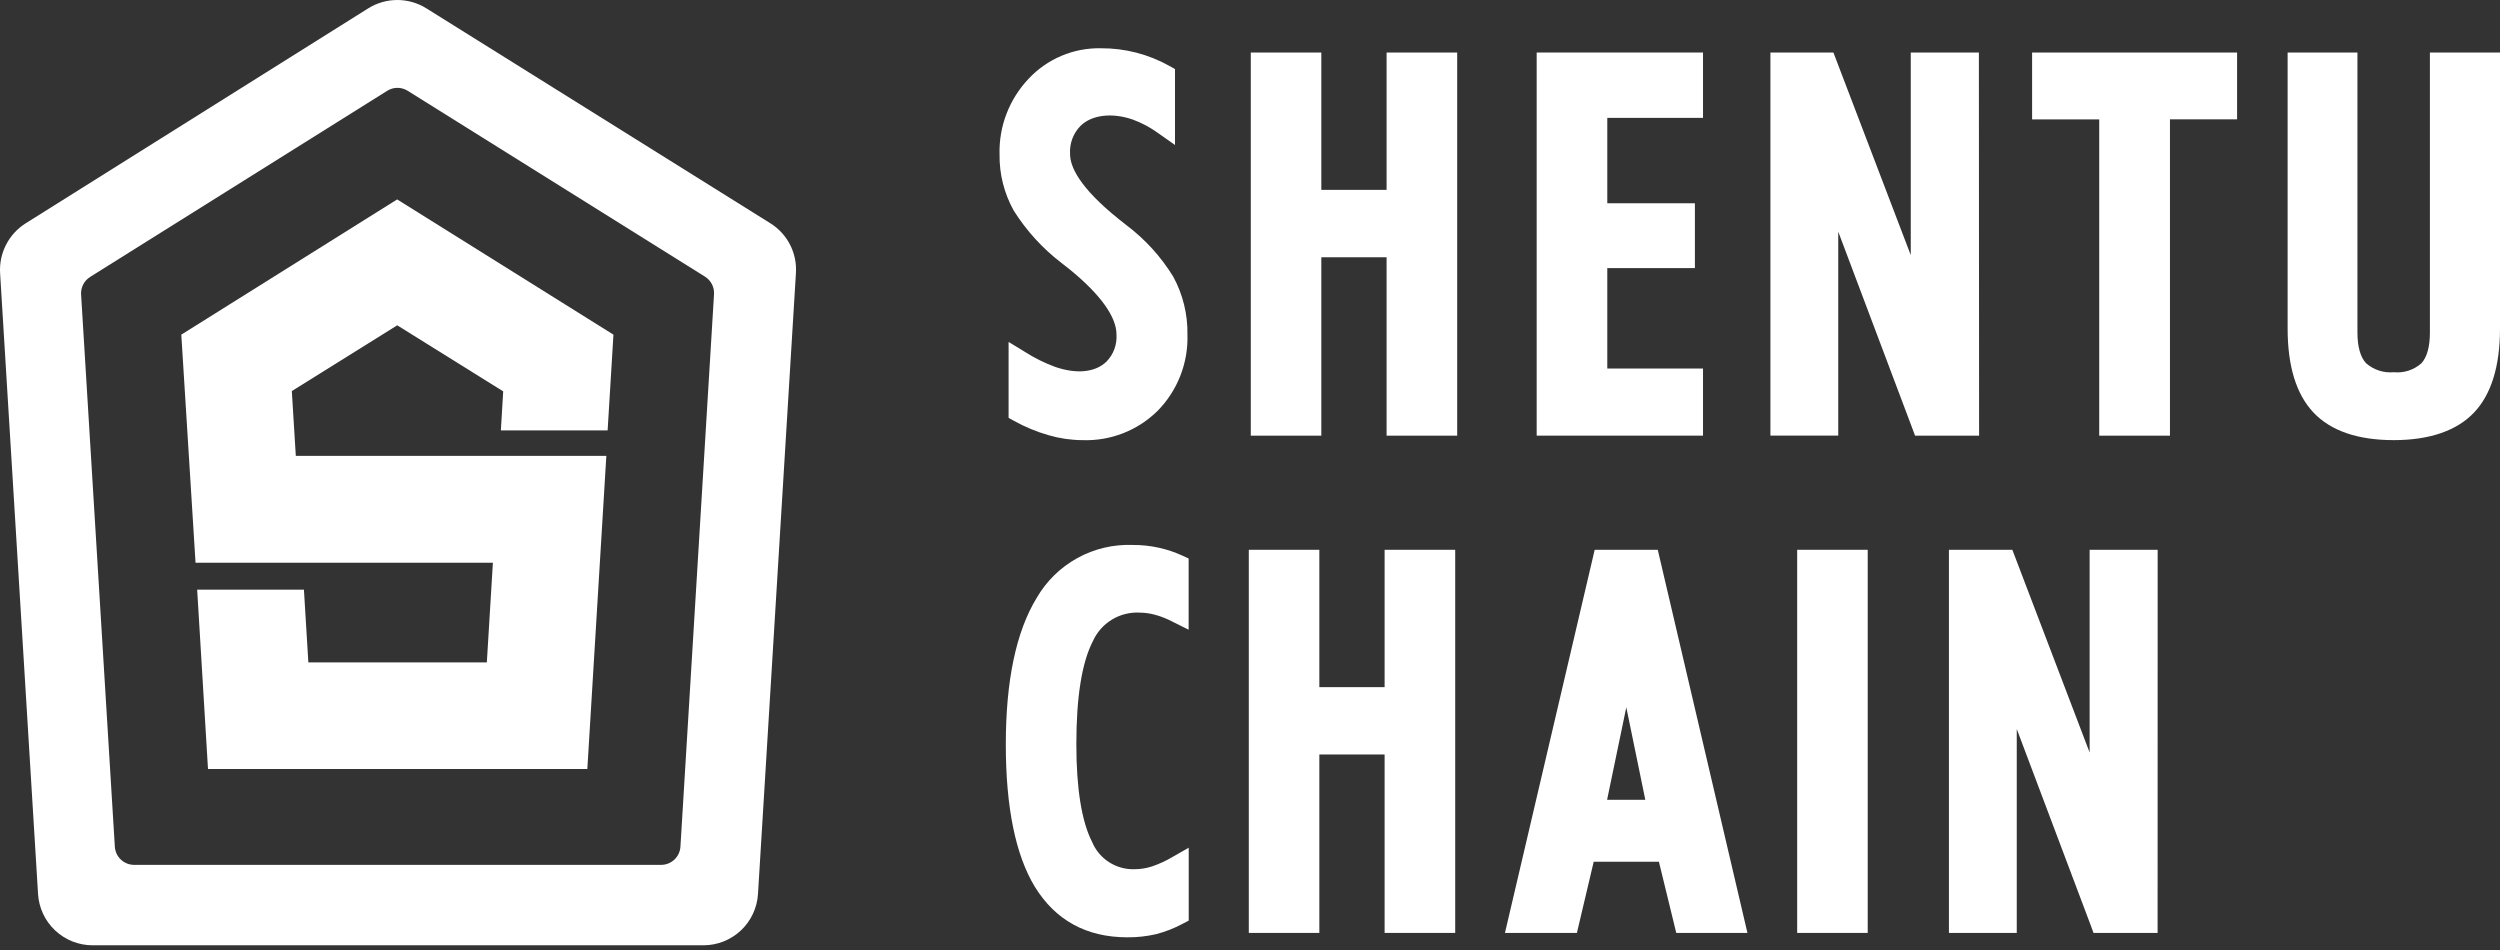 <svg width="121" height="46" viewBox="0 0 121 46" fill="none" xmlns="http://www.w3.org/2000/svg">
<rect x="0" y="0" width="121" height="46" fill="#333333" stroke="none"/>
<path d="M49.347 17.492C49.833 17.8 50.35 18.056 50.89 18.253C51.317 18.408 51.766 18.491 52.22 18.498C52.534 18.515 52.849 18.469 53.145 18.361C53.441 18.253 53.712 18.087 53.942 17.871C54.157 17.649 54.324 17.384 54.433 17.095C54.542 16.805 54.591 16.496 54.576 16.187C54.576 15.156 53.766 13.978 52.147 12.652L51.717 12.308C50.854 11.652 50.116 10.847 49.536 9.931C49.114 9.18 48.899 8.33 48.913 7.468C48.891 6.862 48.99 6.258 49.203 5.69C49.417 5.123 49.741 4.603 50.156 4.161C50.552 3.737 51.032 3.4 51.566 3.173C52.101 2.947 52.676 2.835 53.257 2.845C53.785 2.844 54.312 2.909 54.824 3.038C55.346 3.174 55.849 3.374 56.322 3.634V5.987C55.911 5.69 55.462 5.45 54.986 5.274C54.574 5.123 54.139 5.043 53.701 5.04C53.375 5.025 53.05 5.074 52.743 5.186C52.437 5.298 52.156 5.469 51.917 5.691C51.69 5.92 51.514 6.193 51.398 6.494C51.282 6.794 51.23 7.116 51.245 7.437C51.245 8.443 52.103 9.633 53.818 11.006L54.19 11.292C55.035 11.928 55.755 12.715 56.312 13.614C56.735 14.397 56.949 15.276 56.932 16.166C56.953 16.776 56.85 17.384 56.63 17.954C56.41 18.523 56.077 19.042 55.651 19.48C55.223 19.91 54.711 20.248 54.146 20.471C53.582 20.695 52.978 20.799 52.371 20.779C51.869 20.776 51.369 20.703 50.887 20.561C50.345 20.4 49.823 20.18 49.33 19.904L49.347 17.492Z" fill="white"/>
<path d="M52.388 21.102C51.854 21.099 51.323 21.023 50.81 20.874C50.244 20.706 49.699 20.474 49.184 20.185L49.015 20.092V16.902L49.518 17.212C49.984 17.507 50.479 17.752 50.996 17.943C52.16 18.346 53.121 18.208 53.7 17.636C53.885 17.445 54.028 17.217 54.12 16.967C54.213 16.718 54.253 16.452 54.238 16.186C54.238 15.263 53.459 14.161 51.926 12.907L51.492 12.531C50.601 11.849 49.838 11.014 49.239 10.065C48.791 9.265 48.561 8.361 48.575 7.443C48.556 6.796 48.666 6.152 48.897 5.547C49.128 4.943 49.476 4.389 49.921 3.919C50.35 3.462 50.87 3.1 51.447 2.856C52.024 2.612 52.647 2.492 53.273 2.504C54.402 2.494 55.514 2.78 56.497 3.334L56.666 3.427V6.603L56.15 6.238C55.764 5.952 55.341 5.72 54.892 5.549C54.516 5.409 54.118 5.337 53.717 5.335C53.434 5.319 53.15 5.36 52.882 5.456C52.615 5.552 52.369 5.701 52.16 5.893C51.966 6.091 51.814 6.328 51.716 6.587C51.617 6.847 51.574 7.125 51.589 7.402C51.589 8.298 52.415 9.41 54.041 10.712L54.386 10.991C55.267 11.651 56.018 12.469 56.601 13.403C57.053 14.234 57.282 15.168 57.266 16.114C57.286 16.767 57.174 17.417 56.937 18.026C56.701 18.635 56.344 19.19 55.888 19.658C55.435 20.126 54.89 20.496 54.288 20.744C53.686 20.993 53.039 21.114 52.388 21.102ZM49.673 19.703C50.094 19.926 50.536 20.106 50.993 20.24C51.441 20.371 51.904 20.439 52.371 20.444C52.934 20.466 53.496 20.371 54.02 20.164C54.544 19.957 55.02 19.643 55.416 19.241C55.814 18.837 56.124 18.355 56.329 17.825C56.533 17.295 56.627 16.729 56.604 16.162C56.62 15.328 56.419 14.504 56.022 13.771C55.486 12.909 54.794 12.153 53.983 11.543C53.907 11.487 53.779 11.387 53.614 11.257C51.799 9.806 50.913 8.553 50.913 7.433C50.898 7.067 50.959 6.703 51.092 6.362C51.224 6.021 51.427 5.711 51.685 5.452C51.954 5.2 52.271 5.004 52.617 4.876C52.963 4.748 53.332 4.691 53.7 4.708C54.177 4.712 54.65 4.797 55.099 4.96C55.409 5.073 55.709 5.214 55.994 5.38V3.833C55.597 3.627 55.178 3.466 54.744 3.355C54.258 3.232 53.758 3.171 53.256 3.172C52.718 3.159 52.183 3.26 51.687 3.47C51.191 3.68 50.745 3.993 50.38 4.388C49.99 4.796 49.686 5.278 49.486 5.805C49.285 6.332 49.192 6.894 49.212 7.457C49.201 8.261 49.402 9.053 49.794 9.755C50.355 10.633 51.067 11.406 51.895 12.039L52.329 12.4C54.052 13.802 54.878 15.042 54.878 16.189C54.893 16.542 54.836 16.893 54.711 17.222C54.585 17.552 54.394 17.852 54.148 18.105C53.387 18.856 52.167 19.052 50.765 18.566C50.383 18.43 50.012 18.263 49.656 18.067L49.673 19.703Z" fill="white"/>
<path d="M52.389 20.971C51.868 20.97 51.349 20.895 50.849 20.747C50.291 20.581 49.755 20.35 49.251 20.058L49.148 20.003V17.123L49.451 17.31C49.925 17.609 50.429 17.857 50.956 18.05C52.151 18.467 53.181 18.319 53.794 17.706C53.991 17.502 54.143 17.259 54.242 16.994C54.341 16.728 54.385 16.445 54.37 16.163C54.37 15.201 53.574 14.065 52.01 12.783L51.58 12.421C50.7 11.749 49.945 10.927 49.351 9.993C48.917 9.21 48.694 8.328 48.703 7.434C48.684 6.801 48.789 6.171 49.015 5.58C49.24 4.989 49.58 4.448 50.016 3.989C50.432 3.543 50.937 3.191 51.498 2.953C52.06 2.716 52.665 2.599 53.274 2.611C53.82 2.611 54.364 2.678 54.893 2.811C55.432 2.95 55.95 3.157 56.437 3.427L56.54 3.483V6.331L56.226 6.111C55.83 5.825 55.396 5.593 54.938 5.422C54.548 5.277 54.135 5.201 53.719 5.198C53.418 5.183 53.118 5.228 52.835 5.331C52.553 5.433 52.293 5.59 52.072 5.794C51.864 6.004 51.703 6.254 51.598 6.53C51.493 6.806 51.447 7.101 51.462 7.396C51.462 8.333 52.303 9.48 53.96 10.806C54.118 10.933 54.239 11.026 54.325 11.088C55.192 11.742 55.931 12.552 56.502 13.476C56.943 14.288 57.166 15.2 57.15 16.125C57.169 16.759 57.06 17.391 56.83 17.983C56.6 18.575 56.253 19.114 55.81 19.569C55.367 20.026 54.834 20.387 54.246 20.628C53.657 20.869 53.025 20.986 52.389 20.971ZM49.544 19.766C49.992 20.012 50.465 20.208 50.956 20.351C51.422 20.487 51.904 20.558 52.389 20.561C52.969 20.581 53.547 20.481 54.087 20.268C54.627 20.054 55.117 19.732 55.527 19.321C55.934 18.902 56.253 18.405 56.463 17.86C56.674 17.315 56.773 16.733 56.753 16.149C56.768 15.293 56.562 14.448 56.154 13.696C55.611 12.819 54.91 12.051 54.087 11.429C54.005 11.371 53.877 11.274 53.715 11.143C51.934 9.717 51.066 8.498 51.066 7.42C51.052 7.072 51.109 6.725 51.234 6.4C51.36 6.075 51.551 5.78 51.797 5.532C52.055 5.293 52.358 5.107 52.688 4.985C53.019 4.863 53.37 4.808 53.722 4.823C54.184 4.825 54.643 4.909 55.076 5.071C55.45 5.207 55.808 5.384 56.144 5.598V3.741C55.263 3.269 54.277 3.025 53.278 3.031C52.722 3.02 52.171 3.126 51.66 3.342C51.148 3.558 50.688 3.879 50.308 4.285C49.91 4.707 49.599 5.203 49.393 5.745C49.186 6.287 49.089 6.864 49.106 7.444C49.095 8.27 49.301 9.085 49.702 9.807C50.272 10.698 50.994 11.483 51.834 12.125L52.269 12.47C53.953 13.848 54.769 15.053 54.769 16.155C54.785 16.491 54.732 16.826 54.613 17.14C54.495 17.453 54.313 17.74 54.08 17.981C53.357 18.694 52.175 18.877 50.832 18.408C50.387 18.249 49.958 18.048 49.551 17.809L49.544 19.766Z" fill="white"/>
<path d="M52.388 21.303C51.835 21.3 51.286 21.22 50.755 21.065C50.175 20.899 49.616 20.668 49.088 20.376L48.816 20.224V16.549L49.622 17.041C50.075 17.33 50.558 17.569 51.062 17.755C52.112 18.12 53.022 18.023 53.559 17.496C53.726 17.323 53.855 17.118 53.937 16.892C54.019 16.667 54.054 16.427 54.038 16.187C54.038 15.34 53.266 14.262 51.803 13.063L51.365 12.718C50.456 12.021 49.678 11.167 49.067 10.197C48.603 9.366 48.365 8.427 48.378 7.476C48.36 6.804 48.474 6.135 48.715 5.507C48.956 4.879 49.318 4.305 49.78 3.817C50.226 3.338 50.768 2.959 51.37 2.704C51.973 2.448 52.623 2.323 53.277 2.336C54.439 2.328 55.583 2.623 56.597 3.19L56.87 3.342V7.017L56.039 6.432C55.667 6.164 55.26 5.947 54.83 5.788C53.838 5.443 52.856 5.55 52.302 6.087C52.123 6.267 51.986 6.483 51.898 6.721C51.81 6.959 51.774 7.213 51.792 7.465C51.792 8.037 52.205 9.05 54.169 10.621L54.513 10.893C55.419 11.575 56.189 12.421 56.783 13.387C57.252 14.247 57.489 15.214 57.472 16.194C57.494 16.873 57.377 17.549 57.13 18.182C56.884 18.815 56.511 19.391 56.036 19.877C55.558 20.351 54.987 20.723 54.36 20.968C53.733 21.213 53.061 21.327 52.388 21.303ZM49.873 19.58C50.25 19.772 50.643 19.929 51.048 20.049C51.484 20.174 51.935 20.239 52.388 20.242C52.924 20.261 53.459 20.169 53.958 19.973C54.458 19.777 54.912 19.48 55.292 19.102C55.668 18.712 55.962 18.251 56.157 17.746C56.351 17.24 56.441 16.701 56.422 16.16C56.437 15.36 56.246 14.57 55.867 13.866C55.342 13.027 54.667 12.291 53.876 11.695C53.807 11.647 53.676 11.547 53.508 11.409C51.641 9.918 50.752 8.616 50.752 7.431C50.736 7.039 50.802 6.648 50.945 6.283C51.088 5.918 51.305 5.586 51.582 5.309C51.869 5.038 52.208 4.828 52.578 4.69C52.947 4.553 53.341 4.49 53.735 4.506C54.235 4.509 54.73 4.599 55.199 4.772C55.414 4.849 55.625 4.94 55.829 5.044V3.955C55.477 3.784 55.109 3.647 54.73 3.549C54.26 3.431 53.776 3.372 53.291 3.373C52.78 3.363 52.273 3.46 51.802 3.659C51.331 3.858 50.908 4.154 50.559 4.527C49.815 5.318 49.414 6.372 49.446 7.458C49.436 8.228 49.627 8.987 50.001 9.66C50.555 10.517 51.254 11.271 52.068 11.888L52.502 12.25C54.265 13.69 55.123 14.978 55.123 16.187C55.139 16.568 55.077 16.947 54.941 17.303C54.805 17.658 54.597 17.982 54.331 18.254C53.494 19.081 52.185 19.263 50.745 18.764C50.456 18.662 50.174 18.541 49.901 18.402L49.873 19.58Z" fill="white"/>
<path d="M61.066 20.558V3.073H63.425V9.721H67.638V3.073H69.998V20.558H67.638V11.922H63.425V20.558H61.066Z" fill="white"/>
<path d="M70.328 20.885H67.31V12.253H63.752V20.885H60.734V2.745H63.752V9.39H67.31V2.745H70.328V20.885ZM67.968 20.227H69.67V3.403H67.968V10.048H63.094V3.403H61.392V20.227H63.094V11.595H67.968V20.227Z" fill="white"/>
<path d="M70.197 20.757H67.442V12.121H63.621V20.757H60.866V2.886H63.621V9.534H67.442V2.886H70.197V20.757ZM67.838 20.358H69.791V3.272H67.827V9.917H63.225V3.272H61.265V20.358H63.225V11.722H67.838V20.358Z" fill="white"/>
<path d="M70.528 21.085H67.111V12.453H63.952V21.085H60.538V2.542H63.952V9.191H67.111V2.542H70.528V21.085ZM68.168 20.031H69.47V3.6H68.168V10.248H62.901V3.6H61.592V20.031H62.901V11.395H68.175L68.168 20.031Z" fill="white"/>
<path d="M74.906 20.558V3.073H81.899V5.181H77.262V10.379H81.502V12.463H77.262V18.388H81.899V20.568L74.906 20.558Z" fill="white"/>
<path d="M82.226 20.885H74.576V2.745H82.226V5.501H77.593V10.041H81.847V12.797H77.593V18.043H82.226V20.885ZM75.233 20.227H81.568V18.708H76.935V12.132H81.175V10.706H76.935V4.85H81.568V3.403H75.233V20.227Z" fill="white"/>
<path d="M82.099 20.757H74.707V2.886H82.099V5.394H77.463V10.193H81.703V12.673H77.463V18.184H82.099V20.757ZM75.103 20.358H81.7V18.577H77.067V12.263H81.303V10.578H77.067V4.981H81.7V3.258H75.103V20.358Z" fill="white"/>
<path d="M82.426 21.085H74.375V2.542H82.426V5.705H77.793V9.838H82.033V12.976H77.793V17.837H82.426V21.085ZM75.433 20.031H81.372V18.905H76.735V11.932H80.975V10.899H76.735V4.654H81.372V3.6H75.433V20.031Z" fill="white"/>
<path d="M86.205 20.558V3.073H88.392L93.025 15.215V3.073H95.264V20.558H93.043L88.433 8.319V20.558H86.205Z" fill="white"/>
<path d="M95.588 20.885H92.815L88.761 10.12V20.882H85.874V2.745H88.609L92.691 13.424V2.745H95.588V20.885ZM93.27 20.227H94.937V3.403H93.356V17.01L88.158 3.403H86.532V20.227H88.103V6.514L93.27 20.227Z" fill="white"/>
<path d="M95.457 20.757H92.904L92.856 20.626L88.629 9.41V20.757H86.005V2.886H88.519L88.571 3.014L92.818 14.15V2.886H95.457V20.757ZM93.18 20.358H95.061V3.272H93.214V16.296L88.244 3.272H86.401V20.358H88.23V7.223L93.18 20.358Z" fill="white"/>
<path d="M95.788 21.085H92.688L92.56 20.741L88.971 11.213V21.082H85.688V2.542H88.737L92.481 12.349V2.542H95.778L95.788 21.085ZM93.408 20.031H94.731V3.6H93.559V18.067L88.031 3.6H86.742V20.031H87.913V5.419L93.408 20.031Z" fill="white"/>
<path d="M102.129 20.558V5.253H98.884V3.073H107.744V5.253H104.499V20.558H102.129Z" fill="white"/>
<path d="M104.83 20.885H101.799V5.58H98.554V2.745H108.076V5.58H104.83V20.885ZM102.457 20.227H104.179V4.923H107.425V3.403H99.212V4.923H102.457V20.227Z" fill="white"/>
<path d="M104.699 20.757H101.944V5.453H98.699V2.886H107.958V5.466H104.713L104.699 20.757ZM102.33 20.358H104.3V5.053H107.548V3.272H99.071V5.053H102.319L102.33 20.358Z" fill="white"/>
<path d="M105.026 21.085H101.602V5.78H98.354V2.542H108.275V5.777H105.026V21.085ZM102.656 20.031H103.972V4.726H107.217V3.6H99.415V4.726H102.66L102.656 20.031Z" fill="white"/>
<path d="M111.248 15.901V3.073H113.573V16.09C113.573 16.931 113.76 17.547 114.134 17.947C114.625 18.335 115.232 18.547 115.857 18.547C116.482 18.547 117.09 18.335 117.579 17.947C117.947 17.547 118.137 16.931 118.137 16.09V3.073H120.47V15.901C120.47 17.591 120.1 18.825 119.363 19.604C118.623 20.386 117.459 20.775 115.86 20.775C114.262 20.775 113.104 20.386 112.358 19.604C111.61 18.822 111.248 17.592 111.248 15.901Z" fill="white"/>
<path d="M115.86 21.102C114.175 21.102 112.915 20.675 112.119 19.831C111.323 18.987 110.92 17.671 110.92 15.901V2.745H113.9V16.09C113.9 16.838 114.062 17.389 114.376 17.723C114.577 17.902 114.811 18.039 115.066 18.125C115.322 18.21 115.592 18.242 115.86 18.219C116.128 18.242 116.397 18.21 116.651 18.125C116.905 18.04 117.139 17.903 117.338 17.723C117.648 17.378 117.806 16.838 117.806 16.09V2.745H120.8V15.901C120.8 17.671 120.397 19.001 119.601 19.831C118.805 20.661 117.545 21.102 115.86 21.102ZM111.578 3.403V15.901C111.578 17.499 111.923 18.657 112.594 19.38C113.266 20.103 114.362 20.444 115.86 20.444C117.358 20.444 118.454 20.1 119.122 19.38C119.791 18.66 120.156 17.496 120.156 15.901V3.403H118.465V16.09C118.465 17.01 118.247 17.709 117.82 18.157C117.266 18.61 116.574 18.857 115.858 18.857C115.143 18.857 114.451 18.61 113.897 18.157C113.463 17.699 113.242 17 113.242 16.09V3.403H111.578Z" fill="white"/>
<path d="M115.86 20.971C114.214 20.971 112.984 20.557 112.212 19.741C111.441 18.925 111.051 17.636 111.051 15.9V2.886H113.773V16.104C113.773 16.885 113.942 17.464 114.279 17.826C114.731 18.173 115.286 18.362 115.857 18.362C116.428 18.362 116.981 18.173 117.434 17.826C117.778 17.464 117.937 16.885 117.937 16.104V2.886H120.669V15.914C120.669 17.636 120.279 18.945 119.508 19.755C118.737 20.564 117.506 20.971 115.86 20.971ZM111.447 3.272V15.9C111.447 17.533 111.792 18.732 112.501 19.469C113.211 20.206 114.327 20.575 115.86 20.575C117.393 20.575 118.523 20.203 119.219 19.469C119.915 18.735 120.273 17.533 120.273 15.9V3.272H118.333V16.09C118.333 16.975 118.131 17.643 117.727 18.081C117.199 18.509 116.539 18.744 115.858 18.744C115.178 18.744 114.518 18.509 113.99 18.081C113.58 17.643 113.373 16.975 113.373 16.086V3.272H111.447Z" fill="white"/>
<path d="M115.86 21.302C114.118 21.302 112.812 20.854 111.975 19.969C111.138 19.084 110.721 17.727 110.721 15.901V2.542H114.1V16.087C114.1 16.776 114.242 17.286 114.52 17.582C114.703 17.741 114.915 17.862 115.146 17.937C115.376 18.011 115.619 18.038 115.86 18.016C116.101 18.039 116.343 18.013 116.572 17.939C116.801 17.865 117.013 17.744 117.194 17.585C117.469 17.286 117.607 16.783 117.607 16.087V2.542H121V15.897C121 17.723 120.576 19.091 119.746 19.965C118.916 20.841 117.601 21.302 115.86 21.302ZM111.778 3.6V15.901C111.778 17.448 112.103 18.57 112.74 19.242C113.377 19.914 114.421 20.245 115.86 20.245C117.301 20.245 118.348 19.9 118.978 19.242C119.609 18.584 119.943 17.444 119.943 15.901V3.6H118.664V16.09C118.664 17.062 118.431 17.813 117.975 18.305C117.385 18.8 116.638 19.072 115.868 19.072C115.096 19.072 114.351 18.8 113.76 18.305C113.291 17.806 113.053 17.062 113.053 16.087V3.6H111.778Z" fill="white"/>
<path d="M57.022 44.223C56.647 44.424 56.249 44.579 55.837 44.684C55.421 44.784 54.994 44.834 54.566 44.833C52.78 44.833 51.443 44.102 50.557 42.642C49.67 41.181 49.227 38.978 49.227 36.031C49.227 33.028 49.7 30.756 50.646 29.218C51.067 28.485 51.681 27.883 52.421 27.475C53.16 27.068 53.998 26.871 54.842 26.906C55.228 26.903 55.614 26.943 55.992 27.023C56.348 27.102 56.694 27.218 57.026 27.368V29.607C56.718 29.451 56.394 29.328 56.061 29.238C55.778 29.16 55.486 29.12 55.193 29.118C54.622 29.088 54.056 29.229 53.565 29.522C53.074 29.815 52.682 30.248 52.437 30.764C51.861 31.862 51.574 33.609 51.576 36.004C51.576 38.24 51.849 39.895 52.396 40.968C52.608 41.459 52.963 41.874 53.415 42.162C53.866 42.449 54.393 42.595 54.928 42.58C55.266 42.578 55.602 42.522 55.923 42.414C56.303 42.289 56.668 42.123 57.012 41.918L57.022 44.223Z" fill="white"/>
<path d="M54.566 45.17C53.703 45.209 52.847 45.01 52.09 44.595C51.333 44.18 50.705 43.566 50.273 42.818C49.361 41.312 48.895 39.029 48.895 36.039C48.895 32.99 49.392 30.641 50.363 29.053C50.814 28.273 51.469 27.631 52.259 27.195C53.048 26.76 53.941 26.548 54.841 26.583C55.252 26.582 55.662 26.625 56.064 26.71C56.441 26.794 56.809 26.919 57.159 27.082L57.352 27.169V30.152L56.873 29.914C56.586 29.769 56.285 29.654 55.974 29.57C55.718 29.5 55.454 29.463 55.189 29.459C54.681 29.433 54.176 29.559 53.74 29.821C53.303 30.083 52.955 30.469 52.74 30.93C52.192 31.964 51.913 33.686 51.913 36.018C51.913 38.192 52.178 39.807 52.698 40.841C52.885 41.276 53.198 41.646 53.597 41.901C53.997 42.156 54.464 42.285 54.938 42.27C55.241 42.269 55.542 42.22 55.83 42.125C56.189 42.003 56.535 41.846 56.863 41.657L57.356 41.374V44.437L57.18 44.53C56.38 44.967 55.481 45.191 54.569 45.181L54.566 45.17ZM54.841 27.241C54.051 27.206 53.268 27.39 52.576 27.773C51.885 28.156 51.313 28.723 50.925 29.411C50.015 30.896 49.547 33.131 49.547 36.056C49.547 38.925 49.977 41.092 50.828 42.498C51.679 43.903 52.895 44.53 54.559 44.53C54.96 44.531 55.36 44.484 55.75 44.389C56.074 44.307 56.388 44.191 56.687 44.044V42.49C56.473 42.594 56.252 42.683 56.026 42.756C55.673 42.874 55.303 42.935 54.931 42.935C54.335 42.951 53.748 42.79 53.245 42.471C52.742 42.152 52.345 41.69 52.106 41.144C51.531 40.017 51.248 38.343 51.248 36.032C51.248 33.559 51.544 31.795 52.151 30.641C52.42 30.072 52.852 29.596 53.391 29.271C53.93 28.946 54.553 28.788 55.182 28.815C55.503 28.819 55.823 28.863 56.133 28.946C56.321 28.997 56.506 29.058 56.687 29.129V27.61C56.437 27.509 56.179 27.43 55.916 27.372C55.563 27.289 55.203 27.245 54.841 27.241Z" fill="white"/>
<path d="M54.568 45.039C52.712 45.039 51.306 44.271 50.383 42.752C49.46 41.233 49.026 39.008 49.026 36.038C49.026 33.014 49.515 30.686 50.473 29.118C50.912 28.356 51.55 27.729 52.321 27.304C53.09 26.879 53.962 26.672 54.84 26.707C55.242 26.705 55.643 26.746 56.036 26.831C56.405 26.912 56.764 27.033 57.107 27.192L57.221 27.244V29.934L56.931 29.79C56.635 29.644 56.325 29.528 56.005 29.445C55.738 29.375 55.464 29.338 55.188 29.335C54.656 29.307 54.127 29.439 53.67 29.713C53.213 29.988 52.848 30.392 52.622 30.875C52.068 31.939 51.785 33.669 51.785 36.021C51.785 38.215 52.054 39.855 52.584 40.895C52.779 41.354 53.108 41.743 53.528 42.011C53.948 42.279 54.439 42.413 54.937 42.397C55.254 42.396 55.569 42.343 55.87 42.242C56.23 42.119 56.577 41.959 56.904 41.764L57.203 41.595V44.35L57.097 44.406C56.316 44.83 55.44 45.048 54.551 45.039H54.568ZM54.84 27.11C54.03 27.072 53.225 27.26 52.514 27.651C51.803 28.043 51.215 28.623 50.814 29.328C49.891 30.83 49.436 33.086 49.436 36.038C49.436 38.935 49.873 41.123 50.734 42.545C51.596 43.968 52.846 44.64 54.579 44.64C54.989 44.641 55.399 44.594 55.798 44.499C56.156 44.408 56.502 44.277 56.831 44.109V42.267C56.566 42.406 56.288 42.521 56.001 42.611C55.662 42.725 55.306 42.783 54.947 42.783C54.376 42.798 53.813 42.642 53.331 42.335C52.848 42.028 52.468 41.585 52.24 41.061C51.678 39.965 51.396 38.267 51.396 36.007C51.396 33.596 51.692 31.798 52.281 30.675C52.543 30.13 52.959 29.674 53.478 29.362C53.996 29.051 54.594 28.898 55.199 28.922C55.51 28.924 55.819 28.967 56.118 29.049C56.363 29.112 56.602 29.196 56.831 29.301V27.503C56.551 27.38 56.259 27.286 55.96 27.22C55.592 27.143 55.217 27.106 54.84 27.11Z" fill="white"/>
<path d="M54.565 45.366C52.587 45.366 51.085 44.543 50.086 42.92C49.153 41.384 48.681 39.069 48.681 36.031C48.681 32.931 49.184 30.561 50.176 28.938C50.644 28.129 51.324 27.462 52.143 27.011C52.962 26.559 53.888 26.34 54.823 26.376C55.248 26.373 55.672 26.418 56.087 26.51C56.48 26.596 56.862 26.724 57.227 26.892L57.53 27.033V30.478L56.769 30.099C56.494 29.953 56.205 29.837 55.904 29.755C55.665 29.689 55.419 29.654 55.171 29.651C54.697 29.624 54.226 29.741 53.82 29.987C53.414 30.233 53.092 30.596 52.897 31.029C52.363 32.063 52.095 33.727 52.095 36.024C52.095 38.167 52.353 39.758 52.856 40.747C53.024 41.152 53.313 41.496 53.682 41.732C54.051 41.968 54.484 42.086 54.923 42.07C55.206 42.068 55.487 42.023 55.756 41.935C56.101 41.818 56.432 41.666 56.745 41.48L57.534 41.029V44.557L57.251 44.705C56.84 44.927 56.402 45.098 55.949 45.215C55.495 45.319 55.03 45.37 54.565 45.366ZM54.84 27.454C54.086 27.419 53.336 27.593 52.674 27.958C52.013 28.323 51.465 28.864 51.092 29.52C50.203 30.971 49.752 33.172 49.752 36.066C49.752 38.9 50.172 41.033 51.006 42.4C51.795 43.706 52.963 44.34 54.565 44.34C55.23 44.347 55.889 44.207 56.493 43.93V42.81C56.356 42.865 56.221 42.917 56.09 42.958C55.718 43.079 55.328 43.142 54.937 43.144C54.305 43.157 53.684 42.984 53.151 42.647C52.617 42.309 52.195 41.822 51.936 41.246C51.351 40.103 51.054 38.349 51.054 36.041C51.054 33.571 51.368 31.725 51.977 30.557C52.264 29.956 52.722 29.453 53.292 29.11C53.863 28.767 54.523 28.599 55.188 28.628C55.525 28.631 55.861 28.676 56.187 28.763C56.29 28.79 56.39 28.818 56.493 28.852V27.757C56.293 27.68 56.087 27.619 55.877 27.574C55.537 27.491 55.19 27.446 54.84 27.44V27.454Z" fill="white"/>
<path d="M60.968 44.626V27.141H63.328V33.786H67.544V27.141H69.9V44.626H67.544V35.99H63.328V44.626H60.968Z" fill="white"/>
<path d="M70.232 44.953H67.214V36.317H63.656V44.953H60.642V26.809H63.656V33.458H67.214V26.809H70.232V44.953ZM67.872 44.295H69.574V27.467H67.872V34.116H62.998V27.467H61.296V44.295H62.998V35.659H67.872V44.295Z" fill="white"/>
<path d="M70.101 44.822H67.345V36.19H63.529V44.822H60.773V26.941H63.529V33.586H67.345V26.941H70.101V44.822ZM67.741 44.426H69.705V27.344H67.741V33.989H63.129V27.344H61.179V44.429H63.139V35.79H67.752L67.741 44.426Z" fill="white"/>
<path d="M70.432 45.153H67.015V36.517H63.856V45.153H60.442V26.61H63.856V33.258H67.015V26.61H70.432V45.153ZM68.069 44.096H69.371V27.668H68.069V34.316H62.799V27.668H61.496V44.096H62.799V35.463H68.069V44.096Z" fill="white"/>
<path d="M73.504 44.626L77.6 27.141H79.815L83.914 44.626H81.531L80.694 41.181H76.701L75.888 44.626H73.504ZM78.713 31.653L77.132 39.232H80.284L78.713 31.653Z" fill="white"/>
<path d="M84.324 44.953H81.269L80.432 41.508H76.963L76.147 44.953H73.088L77.338 26.809H80.094L84.324 44.953ZM81.786 44.295H83.508L79.564 27.467H77.869L73.925 44.295H75.647L76.46 40.85H80.969L81.786 44.295ZM80.687 39.551H76.729L78.713 30.041L80.687 39.551ZM77.538 38.893H79.877L78.713 33.268L77.538 38.893Z" fill="white"/>
<path d="M84.163 44.822H81.373L80.532 41.377H76.86L76.044 44.822H73.254L77.442 26.941H79.974L80.008 27.096L84.163 44.822ZM81.686 44.426H83.66L79.657 27.344H77.759L73.756 44.429H75.73L76.543 40.985H80.846L81.686 44.426ZM80.529 39.421H76.888L78.713 30.678L80.529 39.421ZM77.37 39.025H80.033L78.706 32.631L77.37 39.025Z" fill="white"/>
<path d="M84.576 45.153H81.131L80.291 41.708H77.135L76.322 45.153H72.84L77.183 26.61H80.236L84.576 45.153ZM81.944 44.096H83.246L79.398 27.668H78.02L74.173 44.096H75.472L76.288 40.651H81.111L81.944 44.096ZM80.931 39.745H76.484L78.716 29.066L80.931 39.745ZM77.783 38.711H79.633L78.713 34.233L77.783 38.711Z" fill="white"/>
<path d="M87.51 44.626V27.141H89.87V44.626H87.51Z" fill="white"/>
<path d="M90.197 44.953H87.183V26.809H90.197V44.953ZM87.837 44.295H89.539V27.467H87.837V44.295Z" fill="white"/>
<path d="M90.069 44.822H87.313V26.941H90.069V44.822ZM87.703 44.426H89.663V27.344H87.703V44.426Z" fill="white"/>
<path d="M90.397 45.153H86.983V26.61H90.397V45.153ZM88.048 44.096H89.353V27.668H88.048V44.096Z" fill="white"/>
<path d="M94.848 44.626V27.141H97.028L101.662 39.283V27.141H103.894V44.626H101.679L97.07 32.384V44.626H94.848Z" fill="white"/>
<path d="M104.238 44.953H101.465L97.41 34.191V44.953H94.523V26.809H97.259L101.341 37.488V26.809H104.238V44.953ZM101.919 44.295H103.58V27.467H101.999V41.067L96.807 27.467H95.181V44.295H96.752V30.578L101.919 44.295Z" fill="white"/>
<path d="M104.1 44.822H101.548L101.499 44.695L97.273 33.479V44.822H94.648V26.941H97.166L97.214 27.068L101.461 38.201V26.941H104.1V44.822ZM101.827 44.426H103.704V27.344H101.861V40.365L96.89 27.344H95.047V44.429H96.877V31.291L101.827 44.426Z" fill="white"/>
<path d="M104.428 45.153H101.327L101.2 44.809L97.611 35.284V45.153H94.328V26.61H97.397L101.138 36.421V26.61H104.431L104.428 45.153ZM102.051 44.096H103.374V27.668H102.189V42.135L96.677 27.668H95.389V44.096H96.56V29.487L102.051 44.096Z" fill="white"/>
<path d="M24.71 20.385L24.813 18.701L19.236 15.225L13.68 18.701L13.914 22.493H28.888L28.02 36.789H10.473L10.111 30.812L9.997 28.969H14.31L14.42 30.812L14.524 32.49H23.969L24.313 26.792H9.87L9.233 16.41L19.236 10.147L29.26 16.41L29.019 20.385H24.71Z" fill="white"/>
<path d="M28.427 37.22H10.067L9.543 28.539H14.71L14.924 32.06H23.563L23.856 27.237H9.464L8.775 16.197L19.223 9.652L29.691 16.197L29.409 20.83H24.242L24.355 18.942L19.226 15.745L14.124 18.928L14.317 22.063H29.347L28.427 37.22ZM10.886 36.358H27.614L28.43 22.924H13.508L13.236 18.47L19.236 14.716L25.258 18.47L25.165 19.955H28.609L28.813 16.641L19.236 10.658L9.677 16.641L10.273 26.365H24.769L24.372 32.91H14.121L13.904 29.41H10.459L10.886 36.358Z" fill="white"/>
<path d="M17.824 0.403L1.242 10.809C0.838 11.064 0.511 11.421 0.293 11.846C0.075 12.27 -0.024 12.745 0.005 13.221L1.841 43.265C1.881 43.938 2.177 44.571 2.668 45.033C3.159 45.495 3.809 45.753 4.483 45.752H34.045C34.72 45.753 35.369 45.495 35.86 45.033C36.351 44.571 36.647 43.938 36.687 43.265L38.523 13.214C38.553 12.737 38.454 12.261 38.235 11.836C38.016 11.412 37.686 11.054 37.28 10.803L20.635 0.403C20.214 0.14 19.727 0 19.23 0C18.733 0 18.246 0.14 17.824 0.403ZM31.999 41.86H6.491C6.253 41.859 6.024 41.768 5.851 41.605C5.677 41.442 5.573 41.219 5.558 40.981L3.925 14.254C3.915 14.086 3.95 13.918 4.027 13.769C4.104 13.619 4.22 13.493 4.362 13.403L18.741 4.395C18.889 4.301 19.061 4.251 19.237 4.251C19.412 4.251 19.584 4.301 19.733 4.395L34.121 13.389C34.264 13.479 34.38 13.605 34.457 13.755C34.534 13.905 34.569 14.072 34.559 14.24L32.933 40.981C32.918 41.219 32.813 41.442 32.64 41.605C32.466 41.768 32.237 41.859 31.999 41.86Z" fill="white"/>
</svg>
